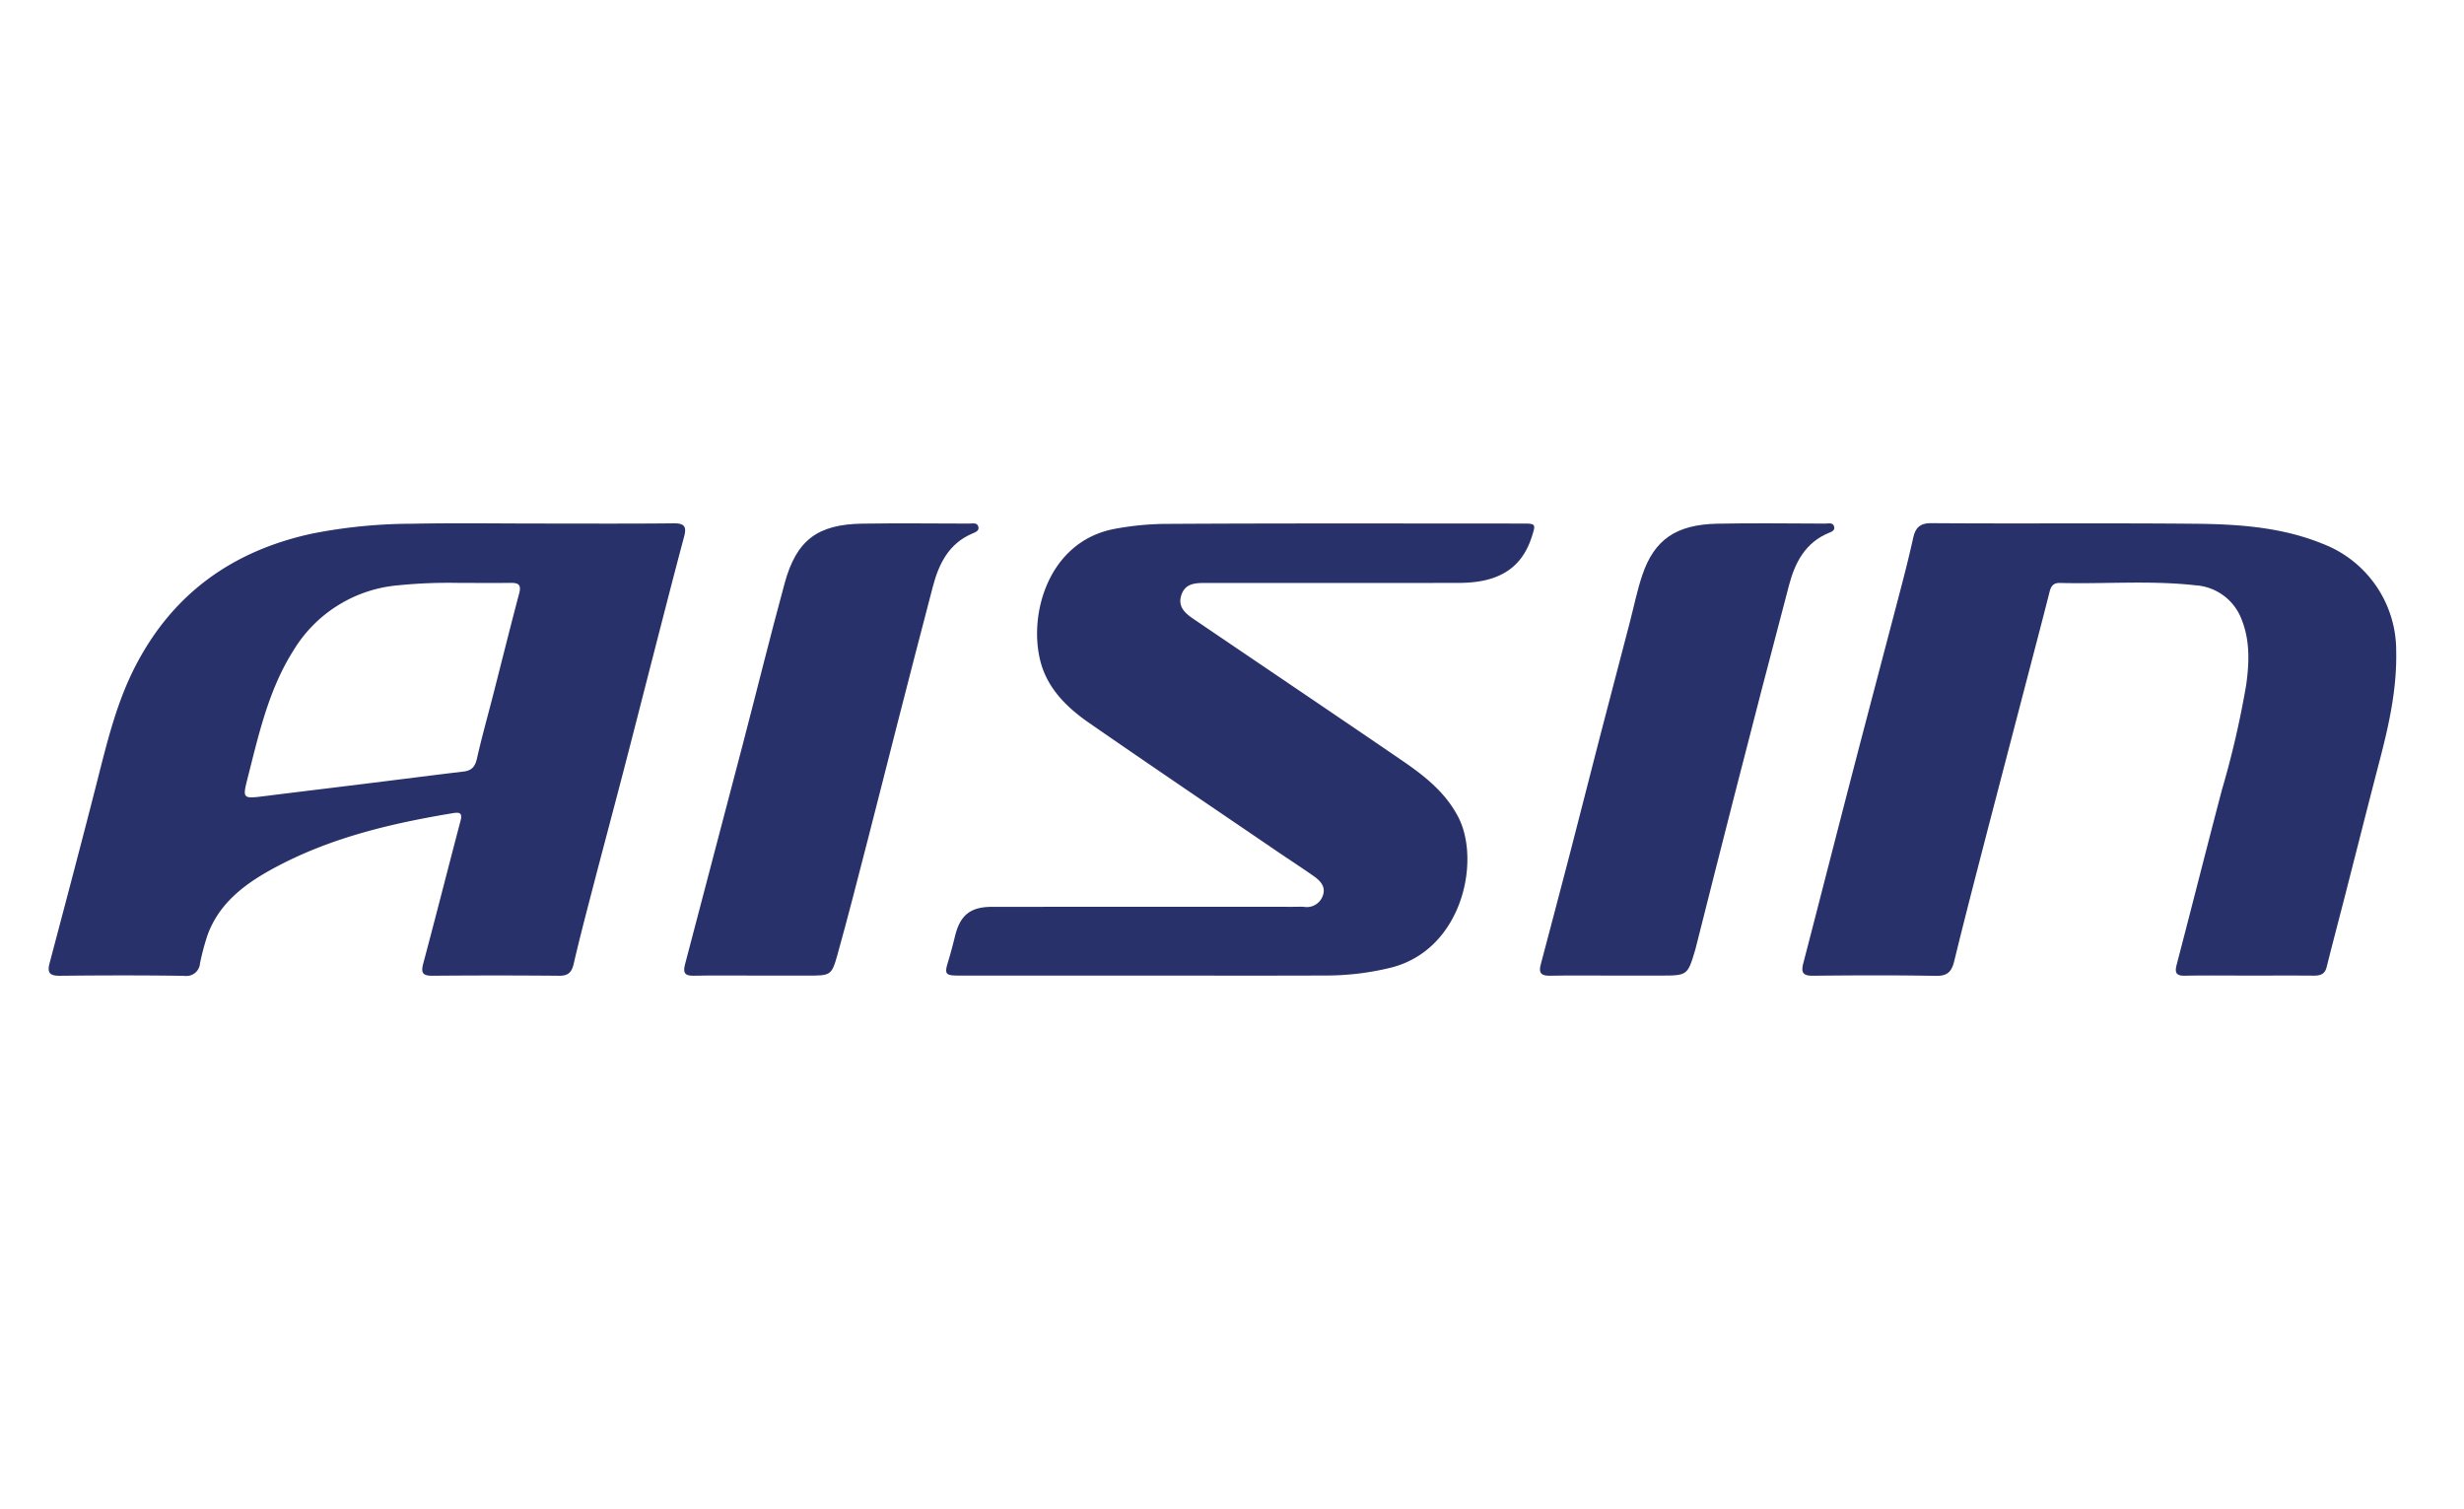 <?xml version="1.0" encoding="UTF-8"?> <svg xmlns="http://www.w3.org/2000/svg" id="Layer_1" data-name="Layer 1" viewBox="0 0 400 245"><defs><style>.cls-1{fill:#283169;}</style></defs><g id="ElYY1s.tif"><path class="cls-1" d="M87.649,84.986c7.22 0,14.44.046,21.659-.034,1.725-.019,2.206.45,1.755,2.137-1.65,6.172-3.228,12.364-4.824,18.551-1.656,6.422-3.287,12.852-4.956,19.271-1.622,6.239-3.292,12.465-4.916,18.703-1.109,4.263-2.234,8.523-3.227,12.813-.323,1.396-.873,1.982-2.364,1.969q-10.269-.093-20.539-.002c-1.563.013-1.948-.414-1.534-1.962,2.066-7.73,4.028-15.487,6.068-23.224.342-1.296-.231-1.375-1.232-1.21-9.891,1.639-19.602,3.916-28.541,8.64-4.831,2.553-9.259,5.65-11.283,11.082a39.481,39.481,0,0,0-1.247,4.665,2.216,2.216,0,0,1-2.541,2.026c-6.72-.101-13.444-.083-20.165-.013-1.601.017-2.148-.396-1.716-2.028,2.664-10.07,5.336-20.138,7.901-30.234,1.573-6.193,3.108-12.375,6.082-18.1C28.129,96.292,37.796,89.418,50.636,86.626A84.332,84.332,0,0,1,66.923,85.02C73.829,84.878,80.74,84.986,87.649,84.986Zm-12.935,9.642a82.27,82.27,0,0,0-10.038.382,22.076,22.076,0,0,0-17.057,10.613c-4.051,6.407-5.639,13.704-7.473,20.897-.798,3.13-.66,3.15,2.764,2.721,5.856-.733,11.716-1.439,17.573-2.164,4.931-.61,9.859-1.248,14.793-1.833,1.323-.157,1.861-.822,2.153-2.115.777-3.444,1.737-6.846,2.613-10.268,1.415-5.527,2.791-11.065,4.253-16.58.357-1.346-.146-1.676-1.347-1.662C80.581,94.647,78.216,94.627,74.714,94.627Z"></path><path class="cls-1" d="M365.143,158.368c-3.486 0-6.973-.045-10.458.021-1.474.028-1.655-.539-1.321-1.819,2.462-9.424,4.845-18.869,7.32-28.29a150.128,150.128,0,0,0,3.946-17.029c.511-3.611.653-7.2-.717-10.653a8.582,8.582,0,0,0-7.509-5.586c-7.32-.822-14.671-.192-22.005-.38-.974-.025-1.417.429-1.656,1.37-1.404,5.532-2.862,11.051-4.303,16.574q-2.864,10.976-5.725,21.953c-1.848,7.149-3.713,14.294-5.463,21.467-.422,1.729-1.088,2.455-3.001,2.419-6.659-.125-13.322-.087-19.982-.021-1.649.016-1.897-.597-1.525-2.026,2.733-10.506,5.409-21.026,8.141-31.532,2.622-10.085,5.298-20.155,7.932-30.237q.941-3.6,1.756-7.233c.367-1.637,1.021-2.452,2.989-2.438,14.255.104,28.513-.039,42.767.096,7.017.067,14.016.53,20.673,3.229a18.569,18.569,0,0,1,11.99,17.437c.131,6.114-1.169,11.955-2.693,17.795-1.91,7.321-3.755,14.658-5.634,21.986-.987,3.847-2.004,7.686-2.97,11.538-.29,1.158-1.048,1.376-2.092,1.367C372.115,158.349,368.629,158.368,365.143,158.368Z"></path><path class="cls-1" d="M186.042,158.368q-15.218,0-30.437-.002c-2.143-.001-2.307-.254-1.696-2.247.418-1.363.78-2.744,1.119-4.129.844-3.444,2.491-4.78,6.044-4.782q24.461-.011,48.923-.003c.56,0,1.123-.035,1.68.005a2.748,2.748,0,0,0,3.087-1.871c.49-1.423-.449-2.377-1.495-3.116-1.924-1.358-3.909-2.632-5.855-3.958-10.2-6.952-20.428-13.863-30.576-20.89-3.566-2.47-6.704-5.497-7.886-9.842C166.882,99.931,170.079,88.035,180.758,85.89a47.234,47.234,0,0,1,9.062-.849c19.046-.109,38.092-.056,57.138-.054,2.4 0,2.4.007,1.692,2.201-1.627,5.032-5.331,7.419-11.765,7.434-13.569.03-27.138.01-40.707.011-1.754 0-3.698-.133-4.391,1.937-.735,2.196,1,3.252,2.502,4.272,11.084,7.527,22.198,15.011,33.259,22.574,3.644,2.491,7.114,5.182,9.211,9.275,3.632,7.09.628,21.422-10.898,24.374a44.294,44.294,0,0,1-10.877,1.291C205.337,158.394,195.689,158.368,186.042,158.368Z"></path><path class="cls-1" d="M123.012,158.368c-3.484-0-6.97-.048-10.453.023-1.484.03-1.681-.604-1.357-1.832q4.713-17.889,9.395-35.787c2.27-8.695,4.42-17.422,6.782-26.092,1.905-6.992,5.327-9.564,12.607-9.675,5.785-.089,11.573-.022,17.359-.011.531.001,1.255-.211,1.469.466.223.708-.489.945-.973,1.151-3.824,1.628-5.428,4.912-6.405,8.62-1.942,7.374-3.835,14.761-5.732,22.146-1.619,6.305-3.196,12.62-4.825,18.922-1.597,6.18-3.169,12.368-4.882,18.516-.999,3.586-1.114,3.554-4.96,3.554Q127.025,158.368,123.012,158.368Z"></path><path class="cls-1" d="M261.868,158.368c-3.421-0-6.843-.044-10.263.022-1.342.026-1.859-.402-1.505-1.741,1.583-5.992,3.173-11.983,4.73-17.982,1.651-6.358,3.257-12.728,4.903-19.088,1.599-6.178,3.224-12.348,4.837-18.522.674-2.58,1.193-5.212,2.048-7.73,1.953-5.75,5.499-8.18,12.194-8.315,5.845-.118,11.694-.031,17.54-.016.514.001,1.233-.237,1.407.523.144.631-.492.825-.917,1.003-3.757,1.578-5.437,4.771-6.398,8.413q-4.507,17.073-8.88,34.181c-2.115,8.222-4.176,16.458-6.262,24.688-.031.12-.06.241-.095.36-1.253,4.203-1.253,4.203-5.688,4.203Q265.693,158.368,261.868,158.368Z"></path></g></svg> 